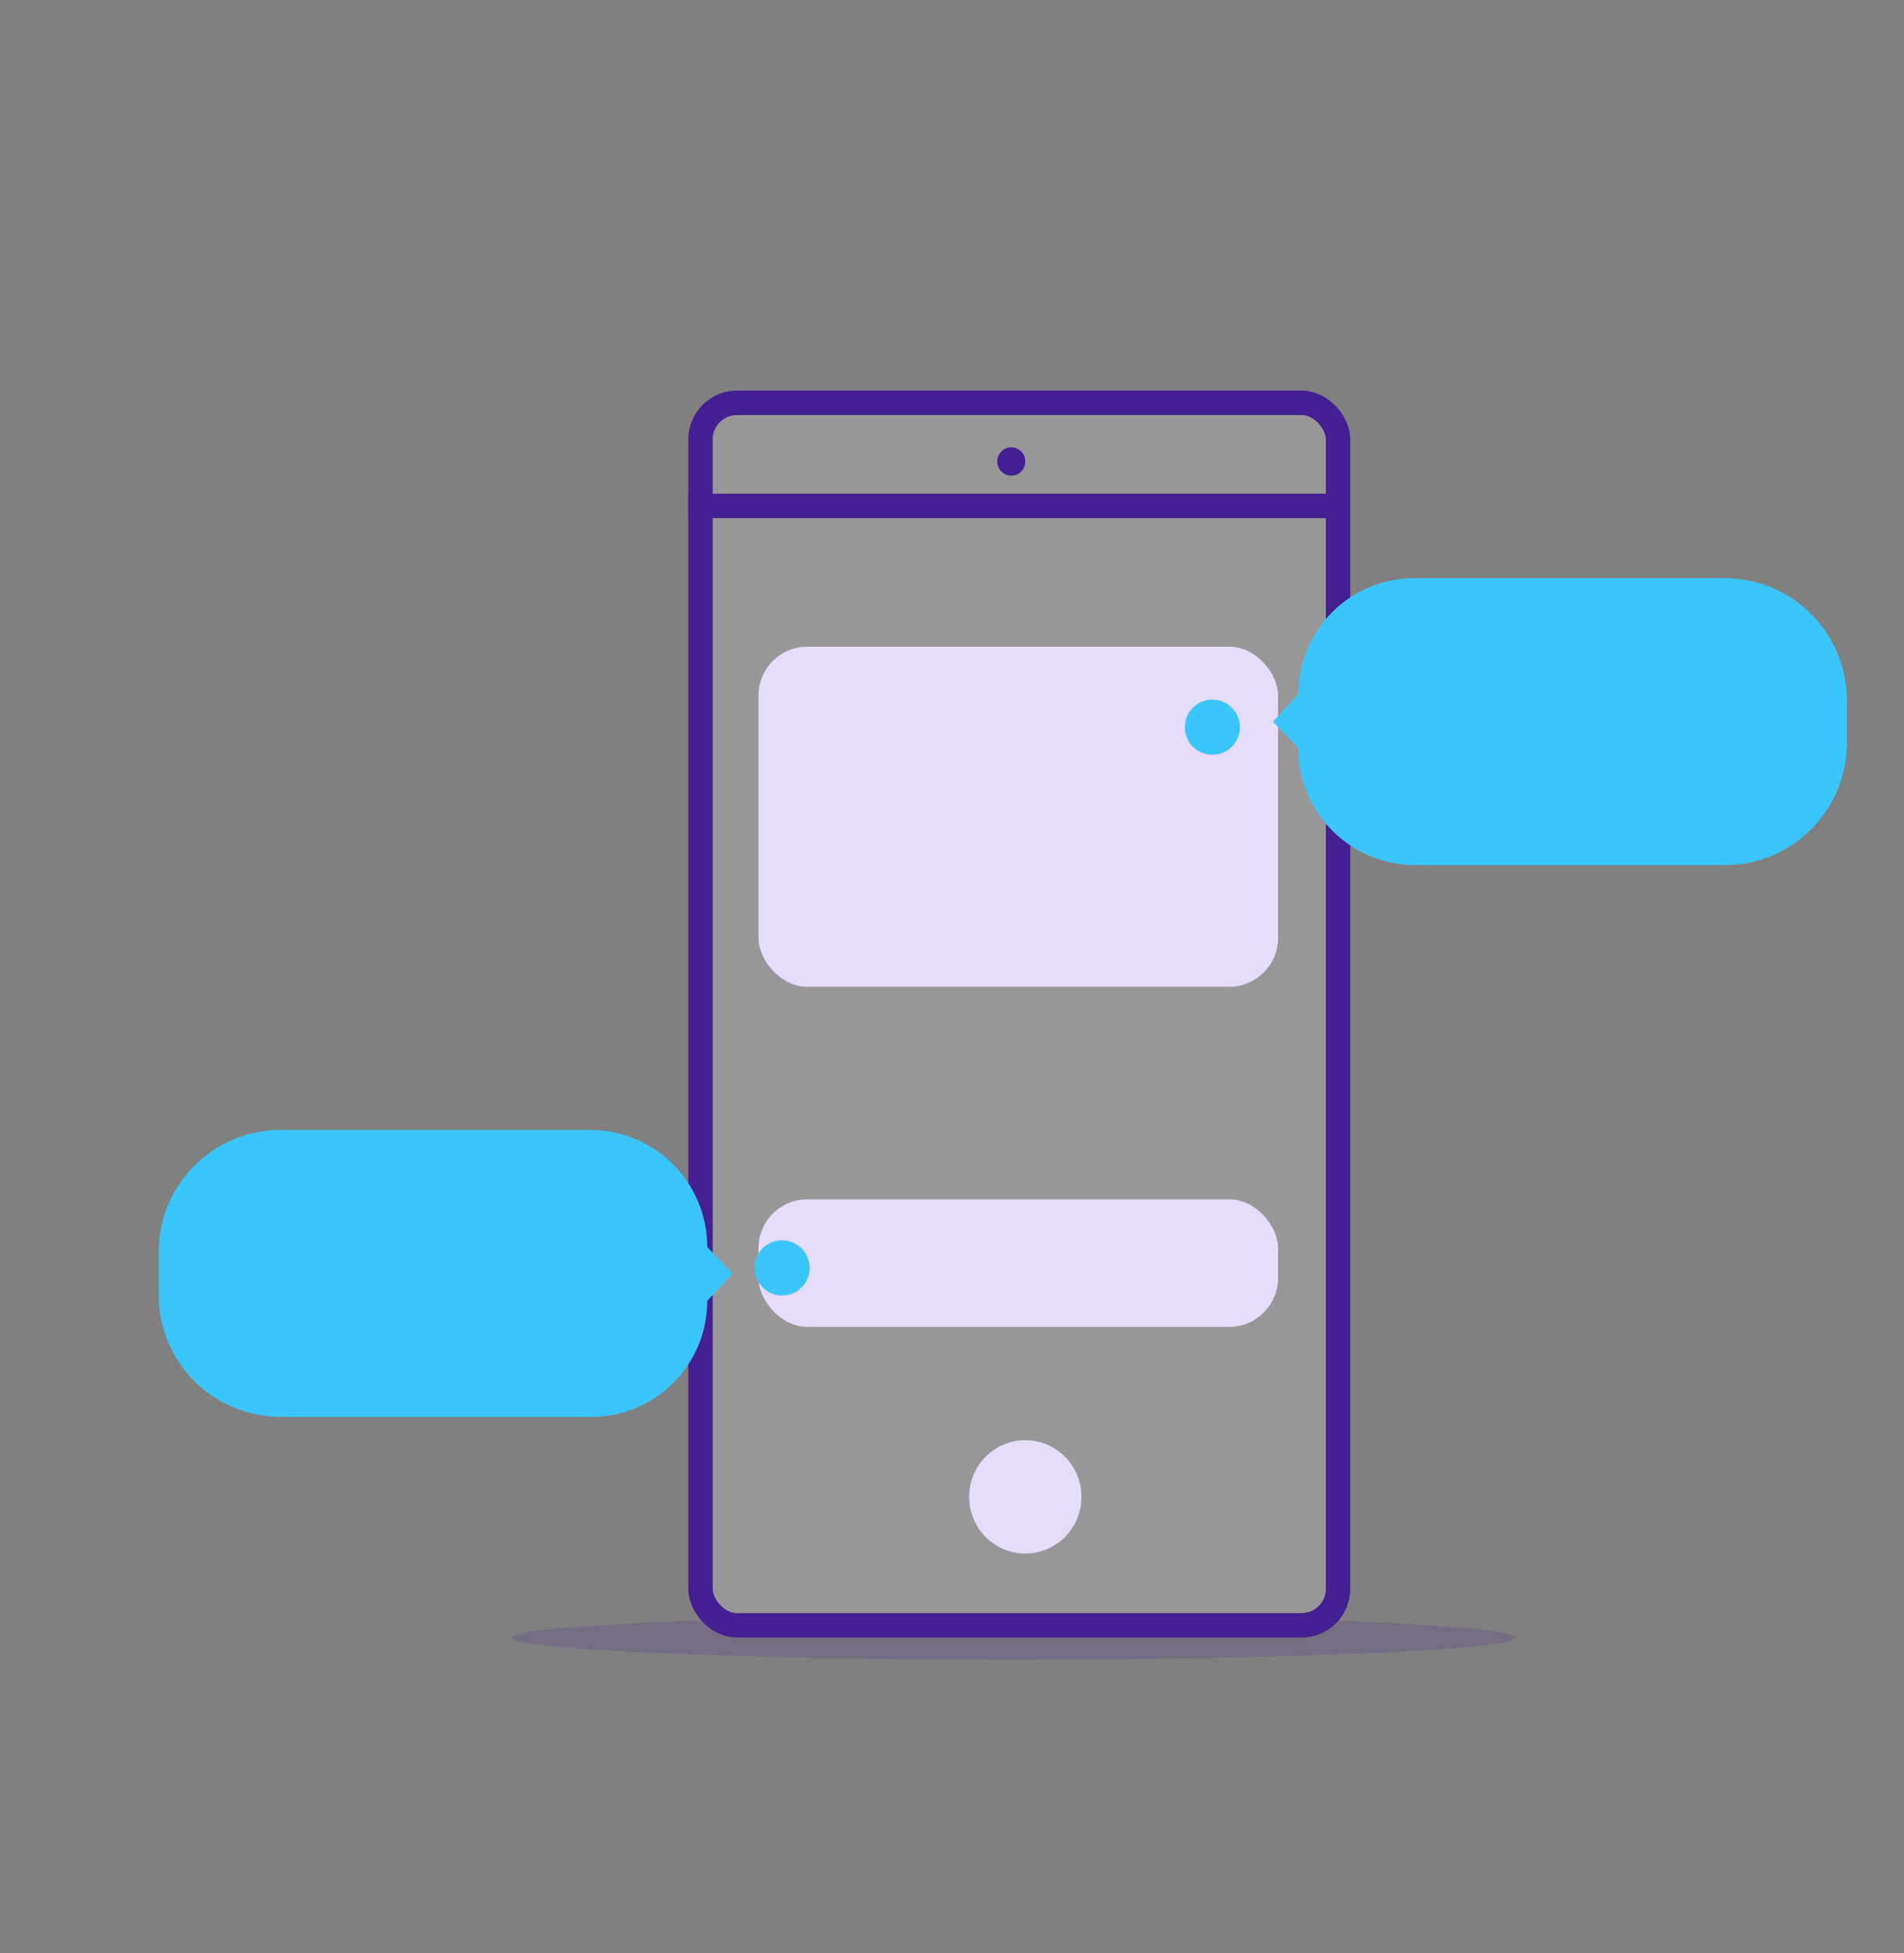 <svg width="156" height="160" viewBox="0 0 156 160" fill="none" xmlns="http://www.w3.org/2000/svg">
<rect x="0" y="0" width="156" height="160" fill="#808080" stroke="none"/>
<mask id="mask0" mask-type="alpha" maskUnits="userSpaceOnUse" x="0" y="0" width="156" height="160">
<rect width="156" height="160" fill="#F8FCFD"/>
</mask>
<g mask="url(#mask0)">
<ellipse cx="83.061" cy="134.153" rx="41.132" ry="1.808" fill="#431F92" fill-opacity="0.18"/>
<rect x="57.392" y="33" width="52.24" height="100.153" rx="3" fill="white" fill-opacity="0.18" stroke="#431F92" stroke-width="2"/>
<ellipse cx="82.855" cy="37.804" rx="1.151" ry="1.161" fill="#431F92"/>
<line x1="56.392" y1="41.447" x2="110.468" y2="41.447" stroke="#431F92" stroke-width="2"/>
<rect x="62.145" y="52.978" width="42.571" height="27.86" rx="4" fill="#E6DCFB"/>
<rect x="62.145" y="98.25" width="42.571" height="10.447" rx="4" fill="#E6DCFB"/>
<ellipse cx="84.006" cy="122.627" rx="4.602" ry="4.643" fill="#E6DCFB"/>
<path d="M106.868 61.283L106.868 61.082L106.73 60.938L104.989 59.113L106.737 57.201L106.868 57.058L106.868 56.864C106.868 51.896 110.896 47.868 115.864 47.868L141.313 47.868C146.56 47.868 150.813 52.121 150.813 57.368L150.813 60.872C150.813 66.119 146.56 70.372 141.313 70.372L115.958 70.372C110.938 70.372 106.868 66.303 106.868 61.283Z" fill="#3BC6FB" stroke="#3BC6FB"/>
<circle cx="99.333" cy="59.572" r="2.26" fill="#3BC6FB"/>
<path d="M57.445 102.158L57.445 102.358L57.583 102.503L59.324 104.328L57.576 106.239L57.445 106.383L57.445 106.577C57.445 111.545 53.417 115.573 48.449 115.573L23 115.573C17.753 115.573 13.5 111.319 13.5 106.073L13.5 102.568C13.5 97.322 17.753 93.068 23 93.068L48.355 93.068C53.375 93.068 57.445 97.138 57.445 102.158Z" fill="#3BC6FB" stroke="#3BC6FB"/>
<circle cx="64.076" cy="103.869" r="2.26" transform="rotate(-180 64.076 103.869)" fill="#3BC6FB"/>
</g>
</svg>
